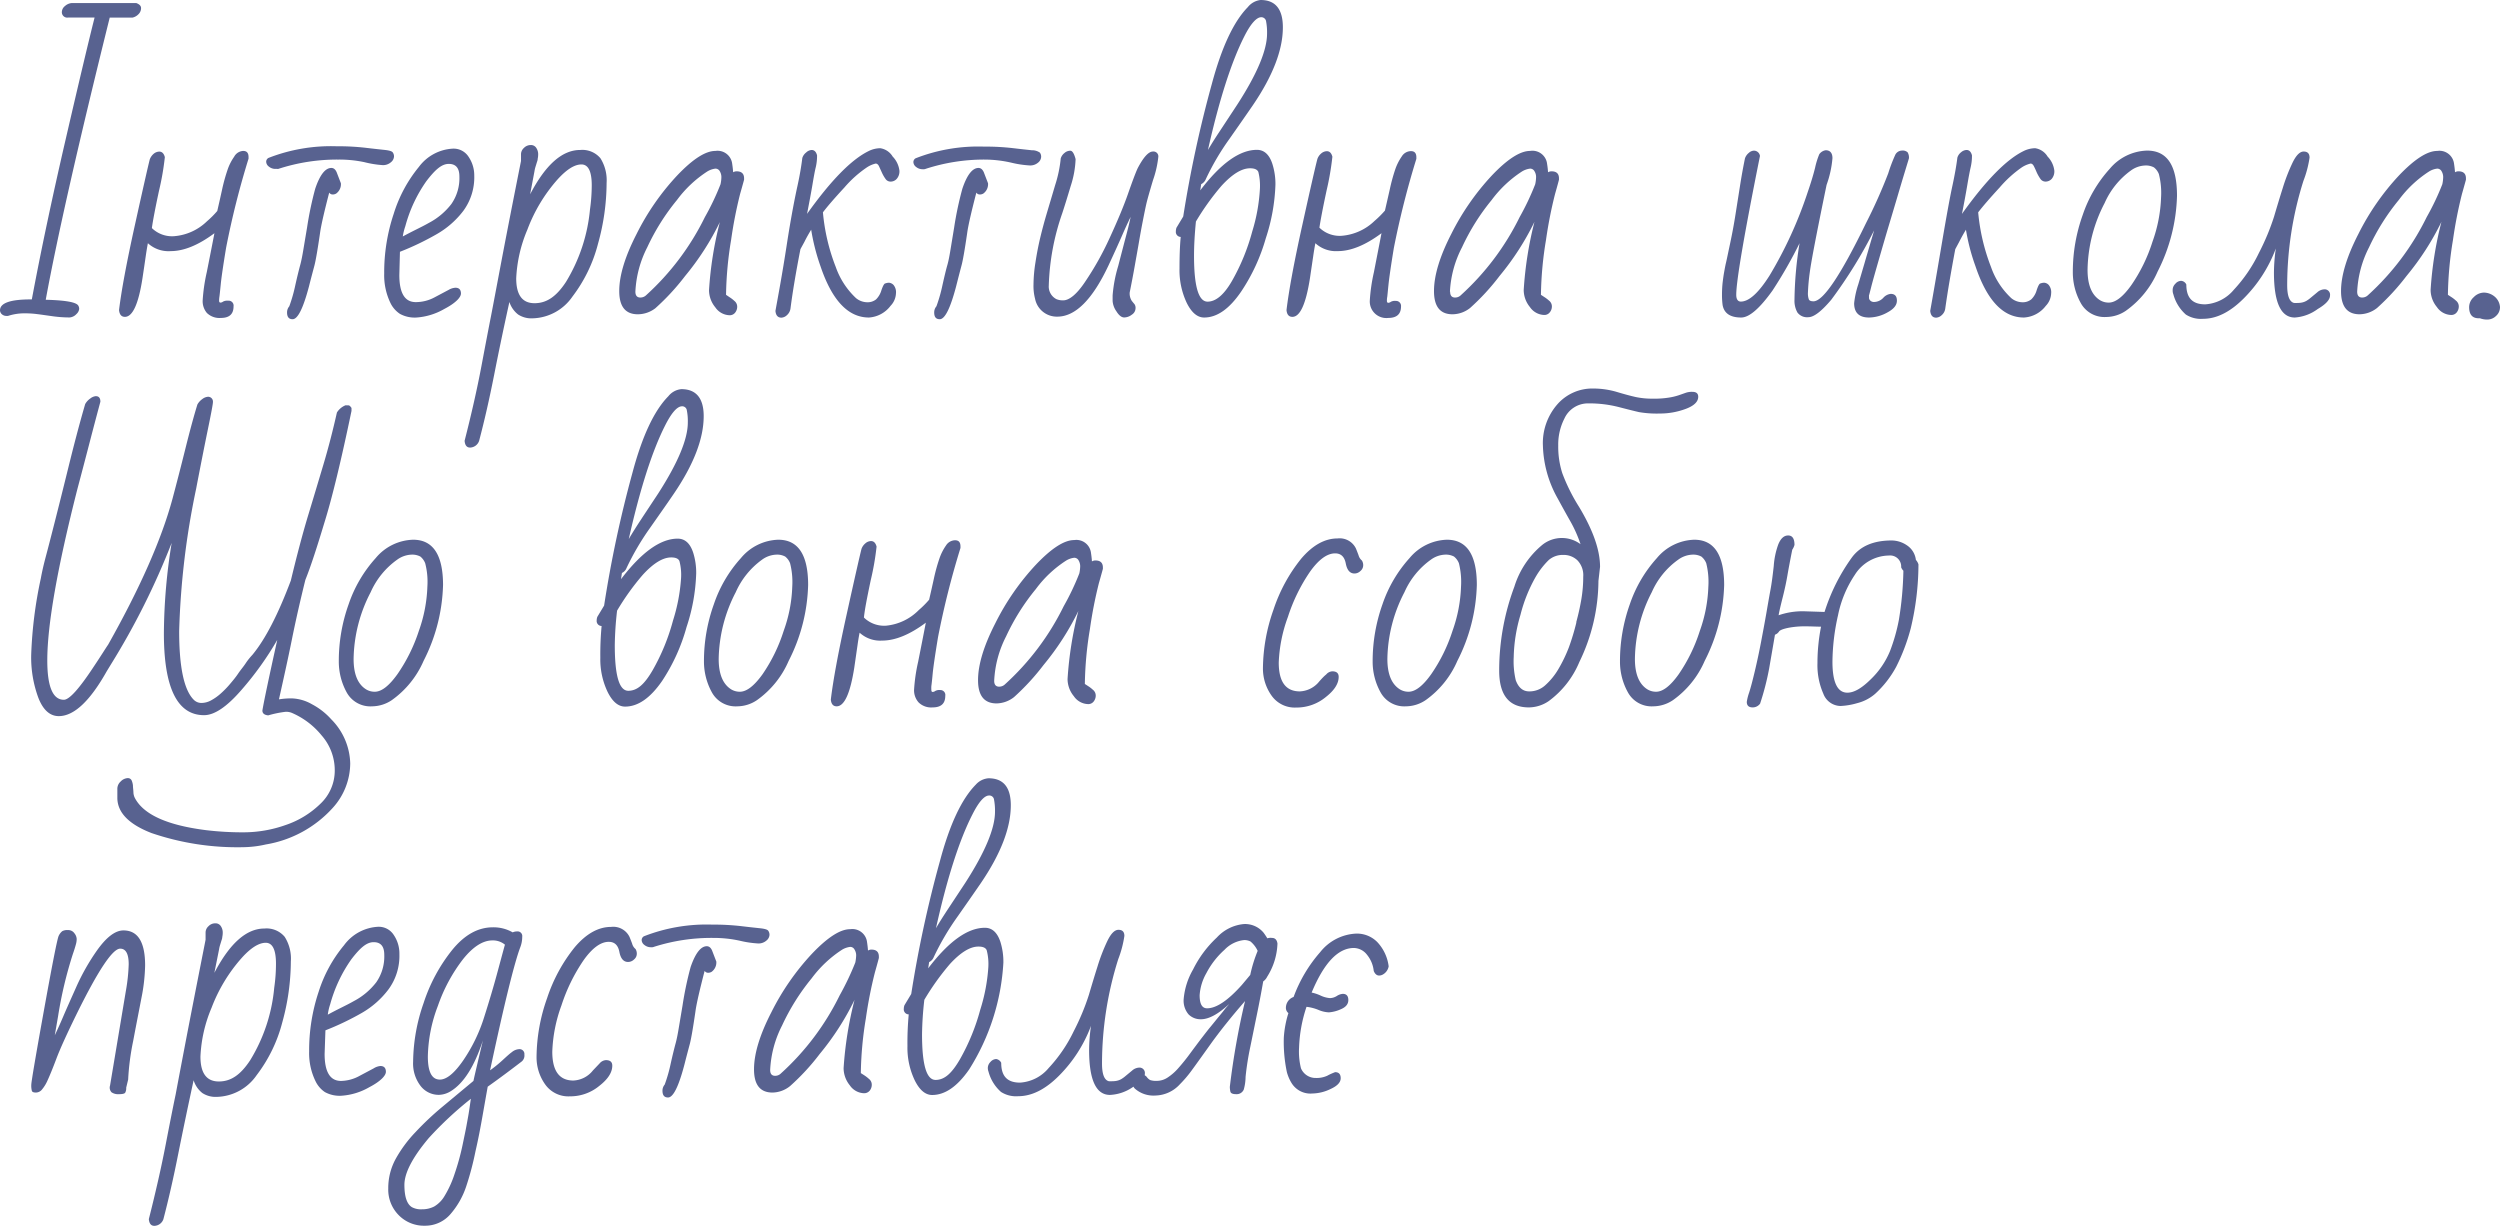 <?xml version="1.0" encoding="UTF-8"?> <svg xmlns="http://www.w3.org/2000/svg" viewBox="0 0 370.05 181.41"> <defs> <style>.cls-1{fill:#586290;}</style> </defs> <title>1Asset 3</title> <g id="Layer_2" data-name="Layer 2"> <g id="Layer_1-2" data-name="Layer 1"> <path class="cls-1" d="M10.08,2.6a.8.8,0,0,1-.92-.89A1.16,1.16,0,0,1,9.61.9,1.72,1.72,0,0,1,10.66.45h4.11c1.62,0,3.42,0,5.39,0q.72.26.72.75a1.25,1.25,0,0,1-.37.89,1.74,1.74,0,0,1-.92.52H18.07c-.44,0-1.05,0-1.83,0Q9.31,30.5,6.77,44.37c3,.08,4.57.37,4.83.89a.89.89,0,0,1,.12.49,1.23,1.23,0,0,1-.41.74,1.53,1.53,0,0,1-1,.5,18.53,18.53,0,0,1-2.73-.21c-1-.14-1.68-.24-2.2-.3a14.23,14.23,0,0,0-1.87-.1,7.86,7.86,0,0,0-2.32.38H1a1,1,0,0,1-.73-.25A.81.81,0,0,1,0,45.94q0-1.62,4.52-1.62h.19q2-10.68,5-23.65T14,2.6c-.24,0-.43,0-.59,0H12.12Z"></path> <path class="cls-1" d="M34.57,45.35c0,1.14-.62,1.71-1.87,1.71a2.65,2.65,0,0,1-2.08-.74A2.69,2.69,0,0,1,30,44.46a25.68,25.68,0,0,1,.6-4.14c.4-2,.78-3.94,1.14-5.8-2.38,1.77-4.53,2.65-6.47,2.65A4.5,4.5,0,0,1,21.89,36q-.16.82-.33,2c-.11.75-.26,1.81-.47,3.18-.59,3.82-1.46,5.72-2.6,5.72-.51,0-.8-.33-.87-1q.52-4.31,2.34-12.55t2.21-9.76a2,2,0,0,1,.56-.81,1.33,1.33,0,0,1,.85-.34c.4,0,.68.28.82.82a39.9,39.9,0,0,1-.87,5c-.55,2.57-.9,4.41-1.05,5.5a4.27,4.27,0,0,0,3.31,1.2,7.86,7.86,0,0,0,4.84-2.2,13.82,13.82,0,0,0,1.53-1.53c.25-1.08.49-2.14.72-3.2s.5-2,.78-2.83a7.54,7.54,0,0,1,1-2A1.61,1.61,0,0,1,36,22.34c.53,0,.79.3.79.91v.23a125.44,125.44,0,0,0-3.32,13.18q-.66,4-.8,5.48c-.1,1-.16,1.57-.19,1.77a3.92,3.92,0,0,0-.05.59c0,.19.07.29.2.29a.62.62,0,0,0,.38-.14,1.3,1.3,0,0,1,.76-.14A.73.73,0,0,1,34.57,45.35Z"></path> <path class="cls-1" d="M50.06,23.62A28,28,0,0,0,41.2,25,.63.63,0,0,1,41,25H40.8a1.5,1.5,0,0,1-1-.34.94.94,0,0,1-.4-.71.65.65,0,0,1,.33-.57,25.4,25.4,0,0,1,10.08-1.73,35.68,35.68,0,0,1,4.26.22c1.24.15,2.19.25,2.85.32s1.06.18,1.2.35a1,1,0,0,1,.2.65,1.16,1.16,0,0,1-.45.82,1.75,1.75,0,0,1-1.25.43A15.29,15.29,0,0,1,53.92,24,18,18,0,0,0,50.06,23.62ZM43.31,47.25c-.54,0-.82-.32-.82-1a1.38,1.38,0,0,1,.33-.91,22.58,22.58,0,0,0,.89-3.12c.31-1.38.56-2.38.73-3s.33-1.45.49-2.43l.52-3.1a50.79,50.79,0,0,1,1.21-5.76c.69-2.05,1.49-3.07,2.39-3.07q.5,0,.78.63l.63,1.64a1.71,1.71,0,0,1-.7,1.52,1,1,0,0,1-.53.14.61.61,0,0,1-.5-.28c-.75,2.89-1.21,4.88-1.36,6-.36,2.48-.64,4.08-.83,4.8s-.47,1.75-.81,3.1C44.88,45.62,44.08,47.25,43.31,47.25Z"></path> <path class="cls-1" d="M67.41,42.59c.54,0,.82.29.82.86s-.82,1.43-2.46,2.28A9.55,9.55,0,0,1,61.66,47a4.53,4.53,0,0,1-2.46-.54A4.05,4.05,0,0,1,57.87,45a9.43,9.43,0,0,1-1-4.52,27.3,27.3,0,0,1,1.41-8.84A20.46,20.46,0,0,1,62,24.71,6.69,6.69,0,0,1,67.08,22a2.63,2.63,0,0,1,2.28,1.21A4.89,4.89,0,0,1,70.2,26a8.39,8.39,0,0,1-1.61,5.2,13.1,13.1,0,0,1-4,3.49,40.57,40.57,0,0,1-5.39,2.58l-.09,3.45q0,4,2.43,4A5.88,5.88,0,0,0,64.35,44l2.07-1.1A2.26,2.26,0,0,1,67.41,42.59ZM68,26.13c0-1.25-.52-1.87-1.57-1.87s-2,.84-3.3,2.53A21,21,0,0,0,60,33.47,8.85,8.85,0,0,0,59.62,35c.63-.34,1.27-.67,1.93-1s1.29-.64,1.92-1a10.11,10.11,0,0,0,3.34-2.8A6.7,6.7,0,0,0,68,26.13Z"></path> <path class="cls-1" d="M78.47,28.76q3.42-6.57,7.41-6.56a3.49,3.49,0,0,1,3,1.23,6.12,6.12,0,0,1,.91,3.64,33.81,33.81,0,0,1-1.27,9,21.84,21.84,0,0,1-3.78,7.82,7.39,7.39,0,0,1-5.94,3.23,3.54,3.54,0,0,1-2.11-.57A3.85,3.85,0,0,1,75.4,44.7q-1.2,5.43-2.26,10.81c-.71,3.59-1.45,6.83-2.22,9.74a1.46,1.46,0,0,1-1.33,1c-.49,0-.76-.32-.82-1q1.55-6.07,2.48-11t1.44-7.52c.34-1.75.81-4.26,1.43-7.54s1.61-8.39,3-15.36V22.8a1.27,1.27,0,0,1,.43-.9,1.39,1.39,0,0,1,1-.43.92.92,0,0,1,.84.44,1.69,1.69,0,0,1,.27.86,3.38,3.38,0,0,1-.07.74c0,.22-.1.43-.16.64s-.13.42-.19.62a3.89,3.89,0,0,0-.12.54ZM76.41,41.2c0,2.46.9,3.68,2.71,3.68s3.24-1,4.65-3.14A25.07,25.07,0,0,0,87.33,31a26.19,26.19,0,0,0,.26-3.56c0-2.07-.51-3.1-1.53-3.1s-2.19.74-3.54,2.23A23.74,23.74,0,0,0,78.06,34,20.77,20.77,0,0,0,76.41,41.2Z"></path> <path class="cls-1" d="M94.41,46.52c-1.83,0-2.75-1.14-2.75-3.44s.86-5.12,2.57-8.45a36.5,36.5,0,0,1,6-8.65c2.31-2.43,4.19-3.64,5.66-3.64a2.18,2.18,0,0,1,2.49,1.92c.06.39.11.8.14,1.24a1,1,0,0,1,.52-.14c.73,0,1.1.35,1.1,1.05v.19s-.2.75-.59,2.11a64.34,64.34,0,0,0-1.33,6.8,53.41,53.41,0,0,0-.75,8.13L108,44a4.59,4.59,0,0,1,.7.54,1.08,1.08,0,0,1,.42.85,1.4,1.4,0,0,1-.3.88,1,1,0,0,1-.87.39,2.64,2.64,0,0,1-2.07-1.17,4,4,0,0,1-.93-2.54,53.77,53.77,0,0,1,1.6-10.07,39.92,39.92,0,0,1-5.16,8A34.23,34.23,0,0,1,97,45.63,4.29,4.29,0,0,1,94.41,46.52Zm-.36-3.35c0,.58.25.87.73.87a1.22,1.22,0,0,0,.87-.35,38.44,38.44,0,0,0,8.69-11.56,37.64,37.64,0,0,0,2.31-4.85,5.23,5.23,0,0,0,.13-1.08,1.69,1.69,0,0,0-.23-.84.73.73,0,0,0-.66-.4,3,3,0,0,0-1.24.45,17.2,17.2,0,0,0-4.44,4.19,32.54,32.54,0,0,0-4.4,7A16,16,0,0,0,94.05,43.17Z"></path> <path class="cls-1" d="M120.14,22.2c.39,0,.66.26.8.79a7.25,7.25,0,0,1-.19,1.76c-.13.52-.29,1.39-.5,2.64s-.48,2.66-.79,4.27q5.3-7.44,9.12-9.3a3.92,3.92,0,0,1,1.72-.42,2.59,2.59,0,0,1,1.83,1.23,3.63,3.63,0,0,1,1,2.07,1.67,1.67,0,0,1-.4,1.24,1.2,1.2,0,0,1-.89.4.89.89,0,0,1-.78-.42,5.38,5.38,0,0,1-.52-.91l-.42-.92c-.13-.28-.3-.42-.5-.42a4,4,0,0,0-1.34.59A16.8,16.8,0,0,0,125,27.74c-1.45,1.57-2.52,2.8-3.19,3.69a29.24,29.24,0,0,0,1.9,8.09,11.51,11.51,0,0,0,3,4.61,2.65,2.65,0,0,0,1.63.61,2,2,0,0,0,1.33-.42,3.1,3.1,0,0,0,.8-1.37c.22-.63.41-1,.59-1a1.49,1.49,0,0,1,.55-.1,1.06,1.06,0,0,1,.65.33,1.68,1.68,0,0,1,.36,1.25,2.82,2.82,0,0,1-.8,1.84A4.35,4.35,0,0,1,128.62,47q-4.61,0-7.17-7.59A30.78,30.78,0,0,1,120.07,34c-.31.51-.66,1.11-1,1.8l-.59,1.08q-1,5.11-1.47,8.77a1.59,1.59,0,0,1-.53,1,1.28,1.28,0,0,1-.81.37c-.53,0-.83-.33-.89-1,.39-2.15,1-5.38,1.66-9.68s1.25-7.23,1.6-8.82.58-3,.72-4.14a1.63,1.63,0,0,1,.56-.8A1.28,1.28,0,0,1,120.14,22.2Z"></path> <path class="cls-1" d="M145.85,23.62A27.92,27.92,0,0,0,137,25a.63.63,0,0,1-.21.05h-.19a1.5,1.5,0,0,1-1-.34.94.94,0,0,1-.4-.71.65.65,0,0,1,.33-.57,25.4,25.4,0,0,1,10.08-1.73,35.68,35.68,0,0,1,4.26.22c1.24.15,2.19.25,2.85.32a2,2,0,0,1,1.2.35,1,1,0,0,1,.19.65,1.15,1.15,0,0,1-.44.82,1.77,1.77,0,0,1-1.25.43,15.29,15.29,0,0,1-2.72-.41A18,18,0,0,0,145.85,23.62ZM139.1,47.25c-.55,0-.82-.32-.82-1a1.38,1.38,0,0,1,.33-.91,22.58,22.58,0,0,0,.89-3.12c.31-1.38.55-2.38.73-3s.33-1.45.49-2.43l.51-3.1a50.13,50.13,0,0,1,1.22-5.76c.69-2.05,1.49-3.07,2.39-3.07q.49,0,.78.63l.63,1.64a1.71,1.71,0,0,1-.7,1.52,1,1,0,0,1-.53.14.6.6,0,0,1-.5-.28c-.75,2.89-1.21,4.88-1.36,6q-.54,3.72-.84,4.8c-.19.72-.46,1.75-.8,3.1C140.67,45.62,139.87,47.25,139.1,47.25Z"></path> <path class="cls-1" d="M170.65,22.43a.72.72,0,0,1,.8.83,15.15,15.15,0,0,1-.78,3.4c-.51,1.71-.85,2.9-1,3.56s-.32,1.51-.52,2.53-.39,2.07-.57,3.13-.39,2.2-.6,3.4-.47,2.55-.76,4a2,2,0,0,0,.29,1.23c.19.25.34.42.43.53a1,1,0,0,1,.14.64,1.14,1.14,0,0,1-.55.9,1.87,1.87,0,0,1-1.13.41c-.39,0-.78-.31-1.15-.91a3,3,0,0,1-.56-1.53v-.82a20.45,20.45,0,0,1,.83-4.37c.55-2.12.95-3.65,1.2-4.6s.47-1.83.64-2.66c-.39.8-.82,1.72-1.27,2.76s-1.12,2.51-2,4.41q-3.57,7.61-7.6,7.6a3.28,3.28,0,0,1-3.28-2.65,7.49,7.49,0,0,1-.23-2.12,21.55,21.55,0,0,1,.28-3.21c.19-1.24.42-2.47.71-3.68s.61-2.4.95-3.55.77-2.58,1.27-4.28a18.55,18.55,0,0,0,.82-3.93,1.61,1.61,0,0,1,.55-.8,1.31,1.31,0,0,1,.87-.34c.3,0,.56.41.78,1.24a14.32,14.32,0,0,1-.73,4c-.48,1.61-.89,2.94-1.24,4a35.61,35.61,0,0,0-2,10.73,2.1,2.1,0,0,0,1.13,2,2.5,2.5,0,0,0,1,.18c.89,0,2-.89,3.21-2.69a44.18,44.18,0,0,0,3.65-6.5c1.17-2.54,2.09-4.73,2.73-6.56s1.11-3.09,1.43-3.79C169.24,23.29,170,22.43,170.65,22.43Z"></path> <path class="cls-1" d="M186.59,0q3.3,0,3.3,4.05,0,5-4.45,11.54c-.83,1.21-2,2.89-3.48,5a37.09,37.09,0,0,0-3.48,5.94,1.43,1.43,0,0,1-.68.73l-.14.92q4.56-6,8.39-6c1.07,0,1.84.7,2.29,2.09a9.85,9.85,0,0,1,.45,3.07,28.15,28.15,0,0,1-1.43,7.94,27.83,27.83,0,0,1-3.63,7.86Q181.11,47,178.24,47c-1,0-1.86-.72-2.58-2.17a11.32,11.32,0,0,1-1.07-5.06c0-1.93.06-3.49.18-4.7a.74.74,0,0,1-.72-.82,1.79,1.79,0,0,1,.09-.54l1-1.66a177.61,177.61,0,0,1,4.24-19.64q2.19-8.16,5.32-11.35A2.83,2.83,0,0,1,186.59,0Zm-9.85,37.88q0,6.76,2,6.77c1.22,0,2.43-1,3.62-3.07a30.85,30.85,0,0,0,3-7.33A26.19,26.19,0,0,0,186.49,28a8.52,8.52,0,0,0-.23-2.55c-.16-.36-.56-.54-1.22-.54-1.24,0-2.64.86-4.22,2.58a37.49,37.49,0,0,0-3.8,5.3C176.84,34.62,176.74,36.31,176.74,37.88Zm7.43-32.47q-2.88,5.7-5.37,16.79c.52-.88,1.09-1.79,1.73-2.75l2.63-4q4.4-6.81,4.39-10.5a8.72,8.72,0,0,0-.14-1.77.71.71,0,0,0-.73-.63C186,2.55,185.12,3.51,184.17,5.41Z"></path> <path class="cls-1" d="M207.38,45.35c0,1.14-.63,1.71-1.88,1.71a2.45,2.45,0,0,1-2.74-2.6,25.68,25.68,0,0,1,.6-4.14c.39-2,.77-3.94,1.13-5.8q-3.56,2.65-6.47,2.65A4.5,4.5,0,0,1,194.7,36q-.16.82-.33,2c-.11.75-.27,1.81-.47,3.18-.6,3.82-1.46,5.72-2.6,5.72-.52,0-.81-.33-.87-1q.51-4.31,2.33-12.55T195,23.53a1.86,1.86,0,0,1,.56-.81,1.31,1.31,0,0,1,.84-.34c.41,0,.68.28.82.82a41.15,41.15,0,0,1-.86,5c-.55,2.57-.9,4.41-1.06,5.5a4.3,4.3,0,0,0,3.32,1.2,7.89,7.89,0,0,0,4.84-2.2A14.64,14.64,0,0,0,205,31.17c.25-1.08.49-2.14.73-3.2a27,27,0,0,1,.77-2.83,7.85,7.85,0,0,1,1-2,1.61,1.61,0,0,1,1.35-.77c.53,0,.8.3.8.91v.23a128.85,128.85,0,0,0-3.33,13.18c-.44,2.67-.7,4.5-.8,5.48s-.15,1.57-.18,1.77a2.94,2.94,0,0,0-.05.59c0,.19.07.29.2.29a.59.59,0,0,0,.37-.14,1.3,1.3,0,0,1,.76-.14A.74.74,0,0,1,207.38,45.35Z"></path> <path class="cls-1" d="M215,46.52c-1.83,0-2.74-1.14-2.74-3.44s.85-5.12,2.56-8.45a36.79,36.79,0,0,1,6-8.65q3.46-3.64,5.66-3.64A2.18,2.18,0,0,1,229,24.26a11.44,11.44,0,0,1,.14,1.24,1,1,0,0,1,.52-.14c.74,0,1.1.35,1.1,1.05v.19s-.19.75-.58,2.11a63.71,63.71,0,0,0-1.34,6.8,53.41,53.41,0,0,0-.75,8.13l.49.32a5.12,5.12,0,0,1,.71.54,1.08,1.08,0,0,1,.42.85,1.35,1.35,0,0,1-.31.88,1,1,0,0,1-.86.39,2.65,2.65,0,0,1-2.08-1.17,4,4,0,0,1-.92-2.54,54.37,54.37,0,0,1,1.59-10.07,39.92,39.92,0,0,1-5.16,8,33.59,33.59,0,0,1-4.37,4.75A4.25,4.25,0,0,1,215,46.52Zm-.35-3.35q0,.87.72.87a1.18,1.18,0,0,0,.87-.35,38.46,38.46,0,0,0,8.7-11.56,38.36,38.36,0,0,0,2.3-4.85,5.23,5.23,0,0,0,.13-1.08,1.59,1.59,0,0,0-.23-.84.73.73,0,0,0-.66-.4,3,3,0,0,0-1.24.45,17.36,17.36,0,0,0-4.44,4.19,32.5,32.5,0,0,0-4.39,7A15.89,15.89,0,0,0,214.62,43.17Z"></path> <path class="cls-1" d="M276.66,47c-1.47,0-2.21-.71-2.21-2.11a13.1,13.1,0,0,1,.61-2.79l.92-3.12c.2-.7.45-1.54.73-2.5s.52-1.75.7-2.38a69.75,69.75,0,0,1-6.34,10.26c-1.46,1.73-2.59,2.59-3.39,2.59a1.78,1.78,0,0,1-1.63-.7,3.56,3.56,0,0,1-.43-1.88,55.38,55.38,0,0,1,.75-8.37,66.22,66.22,0,0,1-4,7q-2.86,4-4.64,4c-1.61,0-2.53-.62-2.75-1.85a11.3,11.3,0,0,1-.09-1.54,16.86,16.86,0,0,1,.09-1.76c.07-.57.14-1.1.23-1.59s.17-.95.27-1.36.3-1.4.63-2.95.59-3,.78-4.22l.66-4.18c.24-1.54.49-2.9.74-4.11a1.77,1.77,0,0,1,.56-.8,1.19,1.19,0,0,1,.75-.34.9.9,0,0,1,.91.79Q257,40.57,257,43.64c0,.64.23,1,.68,1,1.2,0,2.62-1.28,4.24-3.84a61,61,0,0,0,5.67-12.4q.69-2,1.08-3.57a11.61,11.61,0,0,1,.62-2,1.42,1.42,0,0,1,.95-.59c.64,0,1,.39,1,1.18a15.44,15.44,0,0,1-.87,3.95q-2.19,10.62-2.48,12.9a30.15,30.15,0,0,0-.28,3.06,2.64,2.64,0,0,0,.14,1c.09.18.32.27.68.27q2.16,0,7.8-11.62a76.31,76.31,0,0,0,3.27-7.33,23,23,0,0,1,1-2.65,1.12,1.12,0,0,1,1-.71,1.09,1.09,0,0,1,.86.25,1.49,1.49,0,0,1,.2.9l-.73,2.4q-.46,1.52-1,3.36c-.37,1.24-.75,2.53-1.16,3.89s-.91,3.07-1.5,5.12-1,3.49-1.2,4.29-.31,1.21-.32,1.21,0,.13,0,.38.25.61.74.61a1.92,1.92,0,0,0,1.36-.6,1.73,1.73,0,0,1,1.11-.6c.61,0,.92.33.92,1s-.46,1.23-1.36,1.72A5.72,5.72,0,0,1,276.66,47Z"></path> <path class="cls-1" d="M291.09,22.2c.39,0,.66.26.8.79a7.25,7.25,0,0,1-.19,1.76c-.12.52-.29,1.39-.5,2.64s-.47,2.66-.79,4.27q5.31-7.44,9.12-9.3a3.92,3.92,0,0,1,1.72-.42,2.59,2.59,0,0,1,1.83,1.23,3.63,3.63,0,0,1,1,2.07,1.71,1.71,0,0,1-.39,1.24,1.24,1.24,0,0,1-.89.4.92.92,0,0,1-.79-.42,6.16,6.16,0,0,1-.52-.91c-.14-.33-.28-.64-.42-.92s-.3-.42-.5-.42a4.09,4.09,0,0,0-1.34.59A17.44,17.44,0,0,0,296,27.74q-2.17,2.36-3.19,3.69a29.6,29.6,0,0,0,1.9,8.09,11.41,11.41,0,0,0,3,4.61,2.63,2.63,0,0,0,1.63.61,2,2,0,0,0,1.32-.42,3,3,0,0,0,.81-1.37c.21-.63.4-1,.58-1a1.52,1.52,0,0,1,.55-.1,1,1,0,0,1,.65.33,1.68,1.68,0,0,1,.36,1.25,2.8,2.8,0,0,1-.79,1.84A4.37,4.37,0,0,1,299.58,47q-4.62,0-7.17-7.59A30,30,0,0,1,291,34c-.31.51-.65,1.11-1,1.8l-.58,1.08c-.64,3.41-1.14,6.33-1.48,8.77a1.54,1.54,0,0,1-.53,1,1.28,1.28,0,0,1-.81.37c-.53,0-.82-.33-.89-1q.58-3.23,1.67-9.68T289,27.48c.34-1.59.59-3,.73-4.14a1.55,1.55,0,0,1,.55-.8A1.3,1.3,0,0,1,291.09,22.2Z"></path> <path class="cls-1" d="M317.81,22.29c3,0,4.43,2.23,4.43,6.7a26.08,26.08,0,0,1-2.88,11.23A13.88,13.88,0,0,1,314.67,46a5.25,5.25,0,0,1-2.9.92,4,4,0,0,1-3.8-2.11,9.35,9.35,0,0,1-1.15-4.55,24.85,24.85,0,0,1,1.47-8.46,19.38,19.38,0,0,1,4-6.82A7.48,7.48,0,0,1,317.81,22.29Zm-6.28,7.76A22,22,0,0,0,309,39.94q0,3.35,1.85,4.5a2.45,2.45,0,0,0,1.29.35c1,0,2.12-.87,3.35-2.6a23.92,23.92,0,0,0,3.12-6.41,21.45,21.45,0,0,0,1.27-6.54,11.25,11.25,0,0,0-.32-3.46,2.3,2.3,0,0,0-.73-1,2.53,2.53,0,0,0-1.36-.28,3.81,3.81,0,0,0-2.07.75A11.82,11.82,0,0,0,311.53,30.05Z"></path> <path class="cls-1" d="M323.62,42.12c0,2,.93,2.93,2.79,2.93a6,6,0,0,0,4.25-2.17,21.83,21.83,0,0,0,3.7-5.43,34.7,34.7,0,0,0,2.25-5.4c.42-1.43.84-2.82,1.27-4.18a27.52,27.52,0,0,1,1.44-3.74c.54-1.13,1.09-1.7,1.67-1.7s.87.3.87.91a15.88,15.88,0,0,1-.91,3.44,51.51,51.51,0,0,0-2.4,15.43c0,1.58.33,2.45,1,2.63a3,3,0,0,0,.57,0,2.84,2.84,0,0,0,.66-.07,2.27,2.27,0,0,0,.62-.24,4.63,4.63,0,0,0,.68-.5l.92-.76a1.67,1.67,0,0,1,1-.44.8.8,0,0,1,.89.91c0,.61-.61,1.29-1.82,2A6.45,6.45,0,0,1,339.68,47q-3.09,0-3.09-6.66a25.66,25.66,0,0,1,.28-3.56,20.69,20.69,0,0,1-4.77,7.41q-3,3-6,3a4.12,4.12,0,0,1-2.55-.63,6.1,6.1,0,0,1-1.85-3,1.51,1.51,0,0,1-.1-.62A1.26,1.26,0,0,1,322,42a1.15,1.15,0,0,1,.87-.43A.92.92,0,0,1,323.62,42.12Z"></path> <path class="cls-1" d="M349.27,46.52c-1.83,0-2.75-1.14-2.75-3.44s.86-5.12,2.57-8.45a36.76,36.76,0,0,1,6-8.65c2.32-2.43,4.2-3.64,5.67-3.64a2.18,2.18,0,0,1,2.49,1.92c.06.39.11.8.14,1.24a.94.94,0,0,1,.52-.14c.73,0,1.1.35,1.1,1.05v.19s-.2.75-.59,2.11a64.34,64.34,0,0,0-1.33,6.8,53.41,53.41,0,0,0-.75,8.13l.49.32a4.59,4.59,0,0,1,.7.54,1.08,1.08,0,0,1,.42.85,1.4,1.4,0,0,1-.3.88,1,1,0,0,1-.87.39,2.64,2.64,0,0,1-2.07-1.17,4,4,0,0,1-.93-2.54,53.77,53.77,0,0,1,1.6-10.07,39.92,39.92,0,0,1-5.16,8,34.23,34.23,0,0,1-4.37,4.75A4.29,4.29,0,0,1,349.27,46.52Zm-.36-3.35c0,.58.25.87.73.87a1.22,1.22,0,0,0,.87-.35,38.44,38.44,0,0,0,8.69-11.56,37.64,37.64,0,0,0,2.31-4.85,5.23,5.23,0,0,0,.13-1.08,1.69,1.69,0,0,0-.23-.84.73.73,0,0,0-.66-.4,2.92,2.92,0,0,0-1.24.45,17,17,0,0,0-4.44,4.19,32.54,32.54,0,0,0-4.4,7A16,16,0,0,0,348.91,43.17Z"></path> <path class="cls-1" d="M366.89,47.11c-.94,0-1.41-.56-1.41-1.66a2,2,0,0,1,.7-1.48,2.14,2.14,0,0,1,1.5-.66,2.54,2.54,0,0,1,1.55.57,2.23,2.23,0,0,1,.82,1.57,1.72,1.72,0,0,1-.58,1.31,1.83,1.83,0,0,1-1.27.54,3,3,0,0,1-1.12-.19Z"></path> <path class="cls-1" d="M30.21,105.86q-6,0-5.95-12.31a85.82,85.82,0,0,1,1.15-13.19,109.54,109.54,0,0,1-9,18l-.61,1Q12.07,106,8.7,106c-1.29,0-2.29-.88-3-2.65a17.22,17.22,0,0,1-1.08-6.5A63.39,63.39,0,0,1,6.05,85.58c.18-1,.43-2.07.74-3.23s.73-2.79,1.27-4.91,1.21-4.79,2-8,1.62-6.44,2.55-9.63a2.42,2.42,0,0,1,.75-.82,1.54,1.54,0,0,1,.82-.35c.45,0,.68.27.68.82Q14,62.66,13.16,65.9t-1.7,6.47Q7,89.89,7,97.75q0,5.84,2.46,5.83,1.2,0,4.48-5C15,97,15.67,95.9,16,95.43q7.11-12.62,9.54-21.63c.59-2.21,1.23-4.69,1.92-7.46s1.28-4.92,1.76-6.47a2.47,2.47,0,0,1,.74-.81,1.53,1.53,0,0,1,.81-.33.71.71,0,0,1,.75.7v.07c0,.28-.25,1.62-.74,4s-1.08,5.36-1.75,8.86a117.33,117.33,0,0,0-2.51,21.06q0,8,2.16,10.16a1.58,1.58,0,0,0,1.16.47,3,3,0,0,0,1.42-.39,7.46,7.46,0,0,0,1.41-1A13.68,13.68,0,0,0,34,101.3c.44-.52.85-1,1.24-1.58s.77-1,1.12-1.53.67-.9,1-1.26q2.84-3.42,5.69-11,1.37-5.7,2.54-9.57c.78-2.57,1.54-5.11,2.28-7.59s1.4-5.05,2-7.71A2.69,2.69,0,0,1,51.12,60a.41.41,0,0,1,.18,0h.17a.41.41,0,0,1,.37.14l.19.24,0,.23,0,.21q-2.31,11.08-4,16.5c-1.09,3.61-2,6.45-2.83,8.51-.74,3-1.41,5.92-2,8.85s-1.25,5.88-1.91,8.84a10.89,10.89,0,0,1,2-.14,6.41,6.41,0,0,1,2.88.86,10.22,10.22,0,0,1,2.87,2.24A9.58,9.58,0,0,1,51.84,113a9.87,9.87,0,0,1-2.64,6.64A17.12,17.12,0,0,1,39.33,125a15.63,15.63,0,0,1-3.24.4,39.32,39.32,0,0,1-13.66-2.09c-3.33-1.29-5-3-5.06-5.11,0-.5,0-1,0-1.38a1.45,1.45,0,0,1,.49-1.14,1.55,1.55,0,0,1,1-.5.61.61,0,0,1,.62.33,2.47,2.47,0,0,1,.2.78c0,.31.06.62.07,1a1.94,1.94,0,0,0,.21.82q1.92,3.7,10.62,4.78a45.07,45.07,0,0,0,5.54.31,18.61,18.61,0,0,0,6.1-1.06A13.54,13.54,0,0,0,47.4,119,6.74,6.74,0,0,0,49.55,114a7.81,7.81,0,0,0-1.94-5.14,11.57,11.57,0,0,0-4.46-3.36,2.27,2.27,0,0,0-.87-.14,15.68,15.68,0,0,0-2.58.53c-.58-.06-.86-.3-.86-.72q.3-1.86,2.2-10.45a46.57,46.57,0,0,1-5.33,7.44Q32.5,105.86,30.21,105.86Z"></path> <path class="cls-1" d="M61.15,79.89q4.42,0,4.43,6.7A26.08,26.08,0,0,1,62.7,97.82,13.88,13.88,0,0,1,58,103.63a5.28,5.28,0,0,1-2.91.92,4,4,0,0,1-3.8-2.11,9.45,9.45,0,0,1-1.14-4.55,24.84,24.84,0,0,1,1.46-8.46,19.55,19.55,0,0,1,4-6.82A7.46,7.46,0,0,1,61.15,79.89Zm-6.28,7.76a22,22,0,0,0-2.53,9.89c0,2.23.61,3.73,1.85,4.5a2.4,2.4,0,0,0,1.29.35c1,0,2.11-.87,3.35-2.6A24.54,24.54,0,0,0,62,93.38a21.4,21.4,0,0,0,1.26-6.54,10.92,10.92,0,0,0-.32-3.46,2.37,2.37,0,0,0-.72-1,2.58,2.58,0,0,0-1.36-.28,3.84,3.84,0,0,0-2.08.75A11.72,11.72,0,0,0,54.87,87.65Z"></path> <path class="cls-1" d="M100.85,57.6c2.2,0,3.31,1.35,3.31,4q0,5-4.46,11.54c-.82,1.21-2,2.89-3.48,5a38.65,38.65,0,0,0-3.48,5.94,1.35,1.35,0,0,1-.68.73l-.14.92q4.58-6,8.39-6c1.08,0,1.85.7,2.3,2.09a9.86,9.86,0,0,1,.44,3.07,27.8,27.8,0,0,1-1.43,7.94A27.83,27.83,0,0,1,98,100.8q-2.62,3.8-5.48,3.79c-1,0-1.86-.72-2.58-2.17a11.19,11.19,0,0,1-1.08-5.06,45.82,45.82,0,0,1,.19-4.7.74.74,0,0,1-.73-.82,1.55,1.55,0,0,1,.1-.54l1-1.66A175.31,175.31,0,0,1,93.61,70q2.17-8.16,5.32-11.35A2.79,2.79,0,0,1,100.85,57.6ZM91,95.48c0,4.51.65,6.77,2,6.77s2.42-1,3.62-3.07a30.85,30.85,0,0,0,3-7.33,26.34,26.34,0,0,0,1.19-6.25,8.07,8.07,0,0,0-.24-2.55c-.15-.36-.56-.54-1.22-.54-1.23,0-2.64.86-4.21,2.58a36.7,36.7,0,0,0-3.8,5.3A49.33,49.33,0,0,0,91,95.48ZM98.44,63q-2.88,5.7-5.37,16.79c.52-.88,1.09-1.79,1.72-2.75s1.51-2.29,2.64-4q4.38-6.81,4.38-10.5a8,8,0,0,0-.14-1.77.69.69,0,0,0-.72-.63C100.23,60.15,99.39,61.11,98.44,63Z"></path> <path class="cls-1" d="M115.2,79.89q4.42,0,4.42,6.7a26.08,26.08,0,0,1-2.88,11.23,13.81,13.81,0,0,1-4.69,5.81,5.23,5.23,0,0,1-2.9.92,4,4,0,0,1-3.8-2.11,9.46,9.46,0,0,1-1.15-4.55,24.85,24.85,0,0,1,1.47-8.46,19.38,19.38,0,0,1,4-6.82A7.48,7.48,0,0,1,115.2,79.89Zm-6.29,7.76a22.1,22.1,0,0,0-2.53,9.89q0,3.34,1.85,4.5a2.45,2.45,0,0,0,1.29.35c1,0,2.12-.87,3.36-2.6A24.22,24.22,0,0,0,116,93.38a21.15,21.15,0,0,0,1.27-6.54,11.25,11.25,0,0,0-.32-3.46,2.3,2.3,0,0,0-.73-1,2.52,2.52,0,0,0-1.35-.28,3.81,3.81,0,0,0-2.08.75A11.82,11.82,0,0,0,108.91,87.65Z"></path> <path class="cls-1" d="M139.92,103c0,1.14-.62,1.71-1.87,1.71a2.65,2.65,0,0,1-2.08-.74,2.69,2.69,0,0,1-.67-1.86,25.68,25.68,0,0,1,.6-4.14c.4-2,.78-3.94,1.14-5.8-2.38,1.77-4.53,2.65-6.47,2.65a4.5,4.5,0,0,1-3.33-1.17q-.17.83-.33,2c-.11.75-.26,1.81-.46,3.18-.6,3.82-1.47,5.72-2.61,5.72-.51,0-.8-.33-.86-1q.51-4.31,2.33-12.55t2.21-9.76a1.88,1.88,0,0,1,.57-.81,1.29,1.29,0,0,1,.84-.34c.41,0,.68.28.82.82a39.9,39.9,0,0,1-.87,5c-.54,2.57-.9,4.41-1,5.5a4.27,4.27,0,0,0,3.31,1.2A7.86,7.86,0,0,0,136,90.3a13.82,13.82,0,0,0,1.53-1.53c.25-1.08.49-2.14.72-3.2s.5-2,.78-2.83a7.69,7.69,0,0,1,1-2,1.61,1.61,0,0,1,1.35-.77c.53,0,.79.3.79.91v.23a125.44,125.44,0,0,0-3.32,13.18q-.66,4-.8,5.48c-.09,1-.16,1.57-.19,1.77a3.9,3.9,0,0,0,0,.59c0,.19.06.29.19.29a.62.62,0,0,0,.38-.14,1.3,1.3,0,0,1,.76-.14A.73.73,0,0,1,139.92,103Z"></path> <path class="cls-1" d="M147.52,104.12c-1.83,0-2.75-1.14-2.75-3.44s.86-5.12,2.57-8.45a36.5,36.5,0,0,1,6-8.65c2.31-2.43,4.19-3.64,5.66-3.64a2.18,2.18,0,0,1,2.49,1.92c.06.39.11.8.14,1.24a.94.94,0,0,1,.52-.14c.73,0,1.1.35,1.1,1.05v.19s-.2.75-.59,2.11a64.34,64.34,0,0,0-1.33,6.8,53.41,53.41,0,0,0-.75,8.13l.49.32a4.59,4.59,0,0,1,.7.54,1.08,1.08,0,0,1,.42.85,1.4,1.4,0,0,1-.3.88,1,1,0,0,1-.87.39,2.64,2.64,0,0,1-2.07-1.17,4,4,0,0,1-.93-2.54,53.77,53.77,0,0,1,1.6-10.07,39.92,39.92,0,0,1-5.16,8,34.23,34.23,0,0,1-4.37,4.75A4.29,4.29,0,0,1,147.52,104.12Zm-.36-3.35c0,.58.25.87.73.87a1.22,1.22,0,0,0,.87-.35,38.44,38.44,0,0,0,8.69-11.56,37.64,37.64,0,0,0,2.31-4.85,5.23,5.23,0,0,0,.13-1.08,1.71,1.71,0,0,0-.23-.84.73.73,0,0,0-.66-.4,2.92,2.92,0,0,0-1.24.45,17,17,0,0,0-4.44,4.19,32.54,32.54,0,0,0-4.4,7A16,16,0,0,0,147.16,100.77Z"></path> <path class="cls-1" d="M189.28,98.08q0,4.26,3.12,4.26a3.9,3.9,0,0,0,2.9-1.5c.35-.39.67-.74,1-1a1.27,1.27,0,0,1,.91-.47c.62,0,.94.27.94.82q0,1.5-1.92,3a6.79,6.79,0,0,1-4.35,1.54,4.2,4.2,0,0,1-3.68-1.79,6.9,6.9,0,0,1-1.26-4,26.49,26.49,0,0,1,1.56-8.69,23.93,23.93,0,0,1,4.1-7.55q2.55-3,5.38-3a2.67,2.67,0,0,1,2.72,1.48q.17.41.39,1a1.55,1.55,0,0,0,.5.79,1.3,1.3,0,0,1,.19.73,1.09,1.09,0,0,1-.4.81,1.26,1.26,0,0,1-.89.38c-.67,0-1.1-.5-1.29-1.49s-.71-1.49-1.57-1.49c-1.2,0-2.45.92-3.74,2.74a25.83,25.83,0,0,0-3.25,6.66A21.69,21.69,0,0,0,189.28,98.08Z"></path> <path class="cls-1" d="M214.17,79.89q4.43,0,4.43,6.7a26.08,26.08,0,0,1-2.88,11.23,13.88,13.88,0,0,1-4.69,5.81,5.28,5.28,0,0,1-2.91.92,4,4,0,0,1-3.79-2.11,9.35,9.35,0,0,1-1.15-4.55,25.09,25.09,0,0,1,1.46-8.46,19.55,19.55,0,0,1,4-6.82A7.48,7.48,0,0,1,214.17,79.89Zm-6.28,7.76a22,22,0,0,0-2.53,9.89q0,3.34,1.85,4.5a2.45,2.45,0,0,0,1.29.35c1,0,2.12-.87,3.35-2.6A24.23,24.23,0,0,0,215,93.38a21.4,21.4,0,0,0,1.26-6.54,11.37,11.37,0,0,0-.31-3.46,2.38,2.38,0,0,0-.73-1,2.56,2.56,0,0,0-1.36-.28,3.81,3.81,0,0,0-2.07.75A11.74,11.74,0,0,0,207.89,87.65Z"></path> <path class="cls-1" d="M226.31,104.71q-4.4,0-4.4-5.44a35.48,35.48,0,0,1,2.25-12.44,13,13,0,0,1,4.17-6.21,4.63,4.63,0,0,1,5.62-.07,19.19,19.19,0,0,0-1.52-3.41c-.63-1.11-1.24-2.22-1.85-3.34a16.83,16.83,0,0,1-2.2-7.87,8.71,8.71,0,0,1,2.13-6.07,6.87,6.87,0,0,1,5.32-2.35,12.32,12.32,0,0,1,3.51.51q1.74.52,2.79.75a11.69,11.69,0,0,0,2.55.24,13.37,13.37,0,0,0,2.36-.16,8.73,8.73,0,0,0,1.46-.35l1-.35a2.82,2.82,0,0,1,1-.15c.58,0,.87.24.87.73,0,.73-.61,1.33-1.84,1.79a10.82,10.82,0,0,1-3.83.69A15.51,15.51,0,0,1,242.6,61c-.7-.16-1.73-.42-3.08-.77a17.52,17.52,0,0,0-4.4-.52,3.83,3.83,0,0,0-3.56,2.25,8.43,8.43,0,0,0-.91,4,12.87,12.87,0,0,0,.6,4.08,27.2,27.2,0,0,0,2.49,5c2.06,3.43,3.1,6.38,3.1,8.86L236.6,86v.09A27.79,27.79,0,0,1,233.77,98a13.66,13.66,0,0,1-4.55,5.79A5.26,5.26,0,0,1,226.31,104.71Zm7-12.59a35,35,0,0,0,.77-3.47,20.07,20.07,0,0,0,.27-3.28,3.17,3.17,0,0,0-.86-2.43,2.94,2.94,0,0,0-2.11-.8,3.17,3.17,0,0,0-2.12.74,11.68,11.68,0,0,0-2,2.6,22.31,22.31,0,0,0-2.2,5.53,23.33,23.33,0,0,0-1,6.25,12.33,12.33,0,0,0,.3,3.42c.41,1.11,1.06,1.66,2,1.66a3.47,3.47,0,0,0,2.37-.91,10,10,0,0,0,1.93-2.37,21.29,21.29,0,0,0,1.58-3.28A34.63,34.63,0,0,0,233.34,92.12Z"></path> <path class="cls-1" d="M250.78,79.89q4.42,0,4.43,6.7a26.08,26.08,0,0,1-2.88,11.23,13.88,13.88,0,0,1-4.69,5.81,5.28,5.28,0,0,1-2.91.92,4,4,0,0,1-3.79-2.11,9.35,9.35,0,0,1-1.15-4.55,25.09,25.09,0,0,1,1.46-8.46,19.55,19.55,0,0,1,4-6.82A7.48,7.48,0,0,1,250.78,79.89Zm-6.28,7.76A22,22,0,0,0,242,97.54q0,3.34,1.85,4.5a2.42,2.42,0,0,0,1.29.35c1,0,2.12-.87,3.35-2.6a24.23,24.23,0,0,0,3.12-6.41,21.4,21.4,0,0,0,1.26-6.54,11.37,11.37,0,0,0-.31-3.46,2.38,2.38,0,0,0-.73-1,2.56,2.56,0,0,0-1.36-.28,3.81,3.81,0,0,0-2.07.75A11.66,11.66,0,0,0,244.5,87.65Z"></path> <path class="cls-1" d="M259.43,104.71c-.58,0-.87-.27-.87-.82a7.53,7.53,0,0,1,.35-1.38c.24-.75.52-1.82.85-3.21s.63-2.8.9-4.22.54-2.85.79-4.29.45-2.61.62-3.51.32-2.06.48-3.5a11.71,11.71,0,0,1,.65-3.14c.36-.92.85-1.38,1.48-1.38s.94.47.94,1.4a2.44,2.44,0,0,1-.33.71c-.34,1.7-.58,3-.72,3.82s-.36,1.91-.69,3.21-.53,2.18-.61,2.67a10.85,10.85,0,0,1,3.73-.59l3.07.1a28.29,28.29,0,0,1,4-8C275.3,80.87,277.27,80,280,80a4.05,4.05,0,0,1,2.28.73,3,3,0,0,1,1.31,2.15,1.74,1.74,0,0,1,.38.66A41,41,0,0,1,282.83,93a29,29,0,0,1-2.15,5.69,15.1,15.1,0,0,1-3.11,4,6.42,6.42,0,0,1-2.67,1.39,10.41,10.41,0,0,1-2.46.42,2.77,2.77,0,0,1-2.55-1.82,10.44,10.44,0,0,1-.87-4.52,28.08,28.08,0,0,1,.53-5.4c-.68,0-1.48-.05-2.4-.05a12.71,12.71,0,0,0-2.49.23c-.75.16-1.2.34-1.33.54a1.2,1.2,0,0,1-.6.47c-.28,1.66-.57,3.31-.86,5a39.5,39.5,0,0,1-1.34,5.2A1.34,1.34,0,0,1,259.43,104.71Zm11.81-6.77q0,4.59,2.21,4.59c1,0,2.14-.67,3.48-2a12.23,12.23,0,0,0,2.83-4.16,27,27,0,0,0,1.31-4.6,50.12,50.12,0,0,0,.67-7.29,1.5,1.5,0,0,1-.33-.51,1.63,1.63,0,0,0-1.8-1.74,6.05,6.05,0,0,0-5.06,2.86,16.6,16.6,0,0,0-2.49,6A32,32,0,0,0,271.24,97.94Z"></path> <path class="cls-1" d="M19.05,142.74c0-1.55-.42-2.32-1.26-2.32-1.13,0-3.27,3.23-6.45,9.68-1.43,2.92-2.44,5.13-3,6.62s-1,2.54-1.28,3.15a5.54,5.54,0,0,1-.83,1.38,1.17,1.17,0,0,1-.91.47q-.51,0-.6-.24a3,3,0,0,1-.09-.89q0-.65,1.88-11.07t2.18-11a1.94,1.94,0,0,1,.53-.69,1.57,1.57,0,0,1,.84-.16,1.1,1.1,0,0,1,.95.47,1.45,1.45,0,0,1,.34.83,2.9,2.9,0,0,1-.09.72c-.11.42-.27.94-.49,1.57A60.84,60.84,0,0,0,8.6,150.4l-.49,2.84c.36-.75.77-1.65,1.22-2.71s1.12-2.56,2-4.53a32.23,32.23,0,0,1,3-5.28q2.12-3,3.94-3c2.14,0,3.21,1.72,3.21,5.18a26.73,26.73,0,0,1-.55,4.85c-.37,1.94-.78,4-1.22,6.35a37,37,0,0,0-.74,5.69L18.68,161a1.36,1.36,0,0,1-.15.74c-.1.15-.41.22-.92.22a1.73,1.73,0,0,1-1.1-.28,1,1,0,0,1-.22-1l2.34-14A26.88,26.88,0,0,0,19.05,142.74Z"></path> <path class="cls-1" d="M31.73,144c2.29-4.38,4.75-6.56,7.41-6.56a3.49,3.49,0,0,1,3,1.23,6,6,0,0,1,.91,3.64,34.2,34.2,0,0,1-1.26,9A21.85,21.85,0,0,1,38,159.13a7.39,7.39,0,0,1-5.94,3.23,3.56,3.56,0,0,1-2.11-.57,3.85,3.85,0,0,1-1.29-1.89q-1.18,5.43-2.26,10.81c-.71,3.59-1.45,6.83-2.21,9.74a1.46,1.46,0,0,1-1.34,1c-.48,0-.76-.32-.82-1q1.54-6.07,2.49-11T26,162q.49-2.62,1.43-7.54t3-15.36V138a1.27,1.27,0,0,1,.43-.9,1.37,1.37,0,0,1,1-.43.92.92,0,0,1,.84.44,1.69,1.69,0,0,1,.27.86,3.38,3.38,0,0,1-.07.74c0,.22-.1.43-.16.64s-.13.42-.19.62a3.89,3.89,0,0,0-.12.54ZM29.67,156.4c0,2.46.91,3.68,2.72,3.68s3.23-1,4.64-3.14a24.8,24.8,0,0,0,3.56-10.73,24.68,24.68,0,0,0,.26-3.56c0-2.07-.51-3.1-1.52-3.1s-2.2.74-3.54,2.23a23.77,23.77,0,0,0-4.47,7.38A20.77,20.77,0,0,0,29.67,156.4Z"></path> <path class="cls-1" d="M56.3,157.79c.54,0,.82.29.82.86s-.82,1.43-2.46,2.28a9.51,9.51,0,0,1-4.11,1.26,4.53,4.53,0,0,1-2.46-.54,4.05,4.05,0,0,1-1.33-1.5,9.43,9.43,0,0,1-1-4.52,27.3,27.3,0,0,1,1.41-8.84,20.32,20.32,0,0,1,3.75-6.87A6.67,6.67,0,0,1,56,137.18a2.63,2.63,0,0,1,2.28,1.21,4.89,4.89,0,0,1,.84,2.85,8.39,8.39,0,0,1-1.61,5.2,13.1,13.1,0,0,1-3.95,3.49,40.57,40.57,0,0,1-5.39,2.58L48.05,156q0,4,2.43,4a5.88,5.88,0,0,0,2.76-.76l2.07-1.1A2.26,2.26,0,0,1,56.3,157.79Zm.58-16.46c0-1.25-.52-1.87-1.57-1.87s-2,.84-3.3,2.53a21.2,21.2,0,0,0-3.14,6.68,7.78,7.78,0,0,0-.35,1.52c.62-.34,1.26-.67,1.92-1s1.29-.64,1.92-1a10.11,10.11,0,0,0,3.34-2.8A6.7,6.7,0,0,0,56.88,141.33Z"></path> <path class="cls-1" d="M76.8,155.3a.72.72,0,0,1,.82.8,1.15,1.15,0,0,1-.37,1c-1.77,1.36-3.45,2.61-5.06,3.75-.27,1.5-.53,3-.8,4.52s-.58,3.19-1,5a43.75,43.75,0,0,1-1.36,5.17,12,12,0,0,1-2.34,4.16,4.92,4.92,0,0,1-3.82,1.73,5.23,5.23,0,0,1-3.85-1.56,5.37,5.37,0,0,1-1.55-3.95,9,9,0,0,1,1.11-4.4,19.16,19.16,0,0,1,2.91-3.93,43.45,43.45,0,0,1,4-3.77L70.08,160c.15-.71.35-1.55.58-2.54s.51-2.14.82-3.46q-1.87,5.73-4.73,7.5a3.51,3.51,0,0,1-1.76.56,3.39,3.39,0,0,1-2.75-1.34,5.44,5.44,0,0,1-1.09-3.56,26.92,26.92,0,0,1,1.55-8.68,24.82,24.82,0,0,1,4.26-7.9c1.81-2.21,3.8-3.32,6-3.32a5.7,5.7,0,0,1,2.93.75,1.47,1.47,0,0,1,.64-.14.69.69,0,0,1,.77.79,4.27,4.27,0,0,1-.28,1.53q-1.34,3.54-4.48,18.24a19.31,19.31,0,0,0,1.75-1.41c.58-.53,1.08-1,1.47-1.28A1.84,1.84,0,0,1,76.8,155.3Zm-7.1,7.34a53,53,0,0,0-6.23,5.81q-3.61,4.29-3.61,6.93c0,1.75.37,2.86,1.12,3.31a2.83,2.83,0,0,0,1.49.31,3.86,3.86,0,0,0,1.81-.42A4.36,4.36,0,0,0,65.82,177a15.4,15.4,0,0,0,1.46-3.21,35.9,35.9,0,0,0,1.17-4.22c.3-1.44.51-2.44.61-3l.27-1.5c.08-.46.14-.88.2-1.28S69.64,163,69.7,162.64Zm-4.88-13.76a22,22,0,0,0-1.49,7.51c0,2.28.59,3.41,1.78,3.41q1.5,0,3.47-2.86a24,24,0,0,0,3.09-6.4c.75-2.36,1.37-4.45,1.87-6.29s.89-3.31,1.2-4.42a2.78,2.78,0,0,0-1.85-.63q-2.13,0-4.36,2.79A24.28,24.28,0,0,0,64.82,148.88Z"></path> <path class="cls-1" d="M81.75,155.68q0,4.26,3.12,4.26a3.9,3.9,0,0,0,2.9-1.5l1-1.05a1.31,1.31,0,0,1,.92-.47c.62,0,.94.27.94.82,0,1-.64,2-1.93,3a6.74,6.74,0,0,1-4.34,1.54,4.2,4.2,0,0,1-3.68-1.79,6.9,6.9,0,0,1-1.26-4.05,26.49,26.49,0,0,1,1.56-8.69,23.93,23.93,0,0,1,4.1-7.55q2.55-3,5.38-3a2.67,2.67,0,0,1,2.72,1.48q.17.41.39,1a1.49,1.49,0,0,0,.5.79,1.32,1.32,0,0,1,.19.73,1.09,1.09,0,0,1-.4.81,1.28,1.28,0,0,1-.89.38c-.67,0-1.1-.5-1.29-1.49s-.71-1.49-1.57-1.49c-1.2,0-2.45.92-3.74,2.74a26.16,26.16,0,0,0-3.26,6.66A21.93,21.93,0,0,0,81.75,155.68Z"></path> <path class="cls-1" d="M105.63,138.83a28,28,0,0,0-8.86,1.33.58.58,0,0,1-.21.05h-.18a1.5,1.5,0,0,1-1-.34.94.94,0,0,1-.4-.7.65.65,0,0,1,.33-.58,25.4,25.4,0,0,1,10.08-1.73,35.68,35.68,0,0,1,4.26.22c1.24.15,2.19.25,2.85.32s1.06.18,1.2.35a1,1,0,0,1,.2.65,1.16,1.16,0,0,1-.45.82,1.75,1.75,0,0,1-1.25.43,15.29,15.29,0,0,1-2.72-.41A18,18,0,0,0,105.63,138.83Zm-6.75,23.62c-.54,0-.82-.32-.82-1a1.38,1.38,0,0,1,.33-.91,22.58,22.58,0,0,0,.89-3.12c.31-1.38.56-2.38.73-3s.33-1.45.49-2.43l.52-3.1a50.79,50.79,0,0,1,1.21-5.76c.69-2,1.49-3.07,2.39-3.07q.5,0,.78.63l.63,1.64a1.71,1.71,0,0,1-.7,1.52,1,1,0,0,1-.53.14.61.61,0,0,1-.5-.28c-.75,2.89-1.21,4.88-1.36,6-.36,2.48-.64,4.08-.83,4.8s-.47,1.75-.81,3.1C100.45,160.83,99.65,162.45,98.88,162.45Z"></path> <path class="cls-1" d="M114.35,161.72c-1.83,0-2.74-1.14-2.74-3.44s.85-5.11,2.57-8.45a36.76,36.76,0,0,1,6-8.65q3.47-3.65,5.66-3.64a2.19,2.19,0,0,1,2.5,1.92c.06.39.11.8.14,1.24a.93.93,0,0,1,.51-.14c.74,0,1.1.35,1.1,1.05v.19s-.19.75-.58,2.11a63.71,63.71,0,0,0-1.34,6.8,53.41,53.41,0,0,0-.75,8.13l.5.32a5.14,5.14,0,0,1,.7.54,1.08,1.08,0,0,1,.42.85,1.4,1.4,0,0,1-.3.88,1.06,1.06,0,0,1-.87.39,2.65,2.65,0,0,1-2.08-1.17,4.07,4.07,0,0,1-.92-2.54A54.37,54.37,0,0,1,126.49,148a39.87,39.87,0,0,1-5.15,8,33.44,33.44,0,0,1-4.38,4.75A4.25,4.25,0,0,1,114.35,161.72Zm-.35-3.35c0,.58.24.87.73.87a1.18,1.18,0,0,0,.86-.35,38.3,38.3,0,0,0,8.7-11.56,41.07,41.07,0,0,0,2.31-4.85,6,6,0,0,0,.13-1.08,1.63,1.63,0,0,0-.24-.84.71.71,0,0,0-.65-.4,3,3,0,0,0-1.25.45,17.36,17.36,0,0,0-4.44,4.19,32.5,32.5,0,0,0-4.39,7A16,16,0,0,0,114,158.37Z"></path> <path class="cls-1" d="M146.32,115.2q3.3,0,3.3,4,0,5-4.45,11.54c-.83,1.21-2,2.89-3.48,5a38.65,38.65,0,0,0-3.48,5.94,1.39,1.39,0,0,1-.68.73l-.14.92q4.58-6,8.39-6c1.08,0,1.84.7,2.3,2.09a9.86,9.86,0,0,1,.44,3.07,33,33,0,0,1-5.06,15.8q-2.62,3.79-5.48,3.79c-1,0-1.86-.72-2.58-2.17a11.19,11.19,0,0,1-1.08-5.06,45.82,45.82,0,0,1,.19-4.7.74.74,0,0,1-.73-.82,1.55,1.55,0,0,1,.1-.54l1-1.66a175.31,175.31,0,0,1,4.24-19.64q2.17-8.16,5.32-11.35A2.79,2.79,0,0,1,146.32,115.2Zm-9.84,37.88c0,4.51.65,6.77,2,6.77s2.42-1,3.62-3.07a31.27,31.27,0,0,0,3-7.33,26.34,26.34,0,0,0,1.19-6.25,8.07,8.07,0,0,0-.24-2.55c-.15-.36-.56-.54-1.22-.54q-1.85,0-4.22,2.58a37.58,37.58,0,0,0-3.79,5.3A49.33,49.33,0,0,0,136.48,153.08Zm7.43-32.47q-2.9,5.7-5.37,16.79c.51-.88,1.09-1.79,1.72-2.75l2.64-4q4.38-6.81,4.38-10.5a8.72,8.72,0,0,0-.14-1.77.7.7,0,0,0-.73-.63C145.7,117.75,144.86,118.71,143.91,120.61Z"></path> <path class="cls-1" d="M148.2,157.32c0,2,.92,2.93,2.78,2.93a6,6,0,0,0,4.25-2.17,21.64,21.64,0,0,0,3.7-5.43,34.7,34.7,0,0,0,2.25-5.4c.42-1.43.84-2.82,1.27-4.18a27.52,27.52,0,0,1,1.44-3.74c.54-1.13,1.09-1.7,1.67-1.7s.87.3.87.91a15.88,15.88,0,0,1-.91,3.44,51.51,51.51,0,0,0-2.4,15.43c0,1.58.33,2.45,1,2.63a3,3,0,0,0,.57,0,2.84,2.84,0,0,0,.66-.07,2.27,2.27,0,0,0,.62-.24,4.63,4.63,0,0,0,.68-.5l.92-.76a1.67,1.67,0,0,1,1-.44.8.8,0,0,1,.89.91c0,.61-.61,1.29-1.82,2a6.45,6.45,0,0,1-3.34,1.13q-3.09,0-3.09-6.66a25.66,25.66,0,0,1,.28-3.56,20.69,20.69,0,0,1-4.77,7.41q-3,3-6,3a4.12,4.12,0,0,1-2.55-.63,6.1,6.1,0,0,1-1.85-3,1.51,1.51,0,0,1-.1-.62,1.26,1.26,0,0,1,.39-.82,1.15,1.15,0,0,1,.87-.43A1,1,0,0,1,148.2,157.32Z"></path> <path class="cls-1" d="M188.27,138.83c.46,0,.73.27.82.82a9.78,9.78,0,0,1-1.52,4.92,1.84,1.84,0,0,1-.59.7c-.32,1.83-.63,3.43-.91,4.79s-.61,3-1,4.89a41.7,41.7,0,0,0-.7,4.45,7.08,7.08,0,0,1-.27,1.88,1.13,1.13,0,0,1-1.1.68c-.52,0-.8-.12-.87-.35a3.08,3.08,0,0,1-.09-.75,113.32,113.32,0,0,1,2.25-12.68q-2.91,3.34-5,6.23c-1.37,1.92-2.35,3.29-2.94,4.09a17.11,17.11,0,0,1-1.71,2,5.05,5.05,0,0,1-3.63,1.66,4.15,4.15,0,0,1-3-1,1.08,1.08,0,0,1-.35-.81,1.23,1.23,0,0,1,.41-.88,1.31,1.31,0,0,1,.92-.39.89.89,0,0,1,.76.34,1.55,1.55,0,0,0,.5.45,2.83,2.83,0,0,0,1,.12,2.9,2.9,0,0,0,1.56-.48,7.65,7.65,0,0,0,1.61-1.41,28.68,28.68,0,0,0,1.81-2.26c.66-.89,1.24-1.67,1.75-2.33s.92-1.19,1.24-1.57l1-1.23c.36-.44.71-.85,1-1.23s.58-.67.72-.86q-2.44,2.25-4.17,2.25a2.51,2.51,0,0,1-1.83-.71,3.12,3.12,0,0,1-.73-2.31,10.54,10.54,0,0,1,1.39-4.35,16.34,16.34,0,0,1,3.51-4.72,6.19,6.19,0,0,1,4-2,3.55,3.55,0,0,1,2.95,1.31c.18.25.36.52.53.8A1.53,1.53,0,0,1,188.27,138.83Zm-3.21,5.48a20.56,20.56,0,0,1,1.1-3.56,4,4,0,0,0-1.06-1.39,2,2,0,0,0-.95-.21,4.69,4.69,0,0,0-2.9,1.44,12.17,12.17,0,0,0-2.68,3.45,7.58,7.58,0,0,0-1,3.27c0,1.3.36,1.94,1.1,1.94q2.06,0,5.15-3.46Z"></path> <path class="cls-1" d="M197.62,158.7c.55,0,.83.3.83.9s-.49,1.13-1.47,1.58a6.41,6.41,0,0,1-2.72.68,3.28,3.28,0,0,1-3.12-1.61,6.12,6.12,0,0,1-.66-1.57,21.65,21.65,0,0,1-.45-5.09,15.16,15.16,0,0,1,.68-3.63,1,1,0,0,1-.37-.85,1.71,1.71,0,0,1,1.14-1.54,21,21,0,0,1,3.94-6.64,7.19,7.19,0,0,1,5.37-2.74,4.23,4.23,0,0,1,3.08,1.26,6.39,6.39,0,0,1,1.68,3.59,1.72,1.72,0,0,1-.94,1.25,1.15,1.15,0,0,1-.47.11c-.34,0-.61-.22-.8-.68a4.51,4.51,0,0,0-1-2.4,2.51,2.51,0,0,0-1.93-1q-3.52,0-6.26,6.6a6.11,6.11,0,0,1,1.32.44,4,4,0,0,0,1.4.38,2,2,0,0,0,1-.31,1.89,1.89,0,0,1,.89-.32c.54,0,.82.31.82.92s-.38,1.06-1.14,1.37a5.23,5.23,0,0,1-1.75.45,4.42,4.42,0,0,1-1.55-.37,6.55,6.55,0,0,0-1.75-.45,21,21,0,0,0-1.1,6,10.28,10.28,0,0,0,.28,3.1,2.34,2.34,0,0,0,2.2,1.43,3.77,3.77,0,0,0,1.69-.33C196.87,159,197.27,158.84,197.62,158.7Z"></path> </g> </g> </svg> 